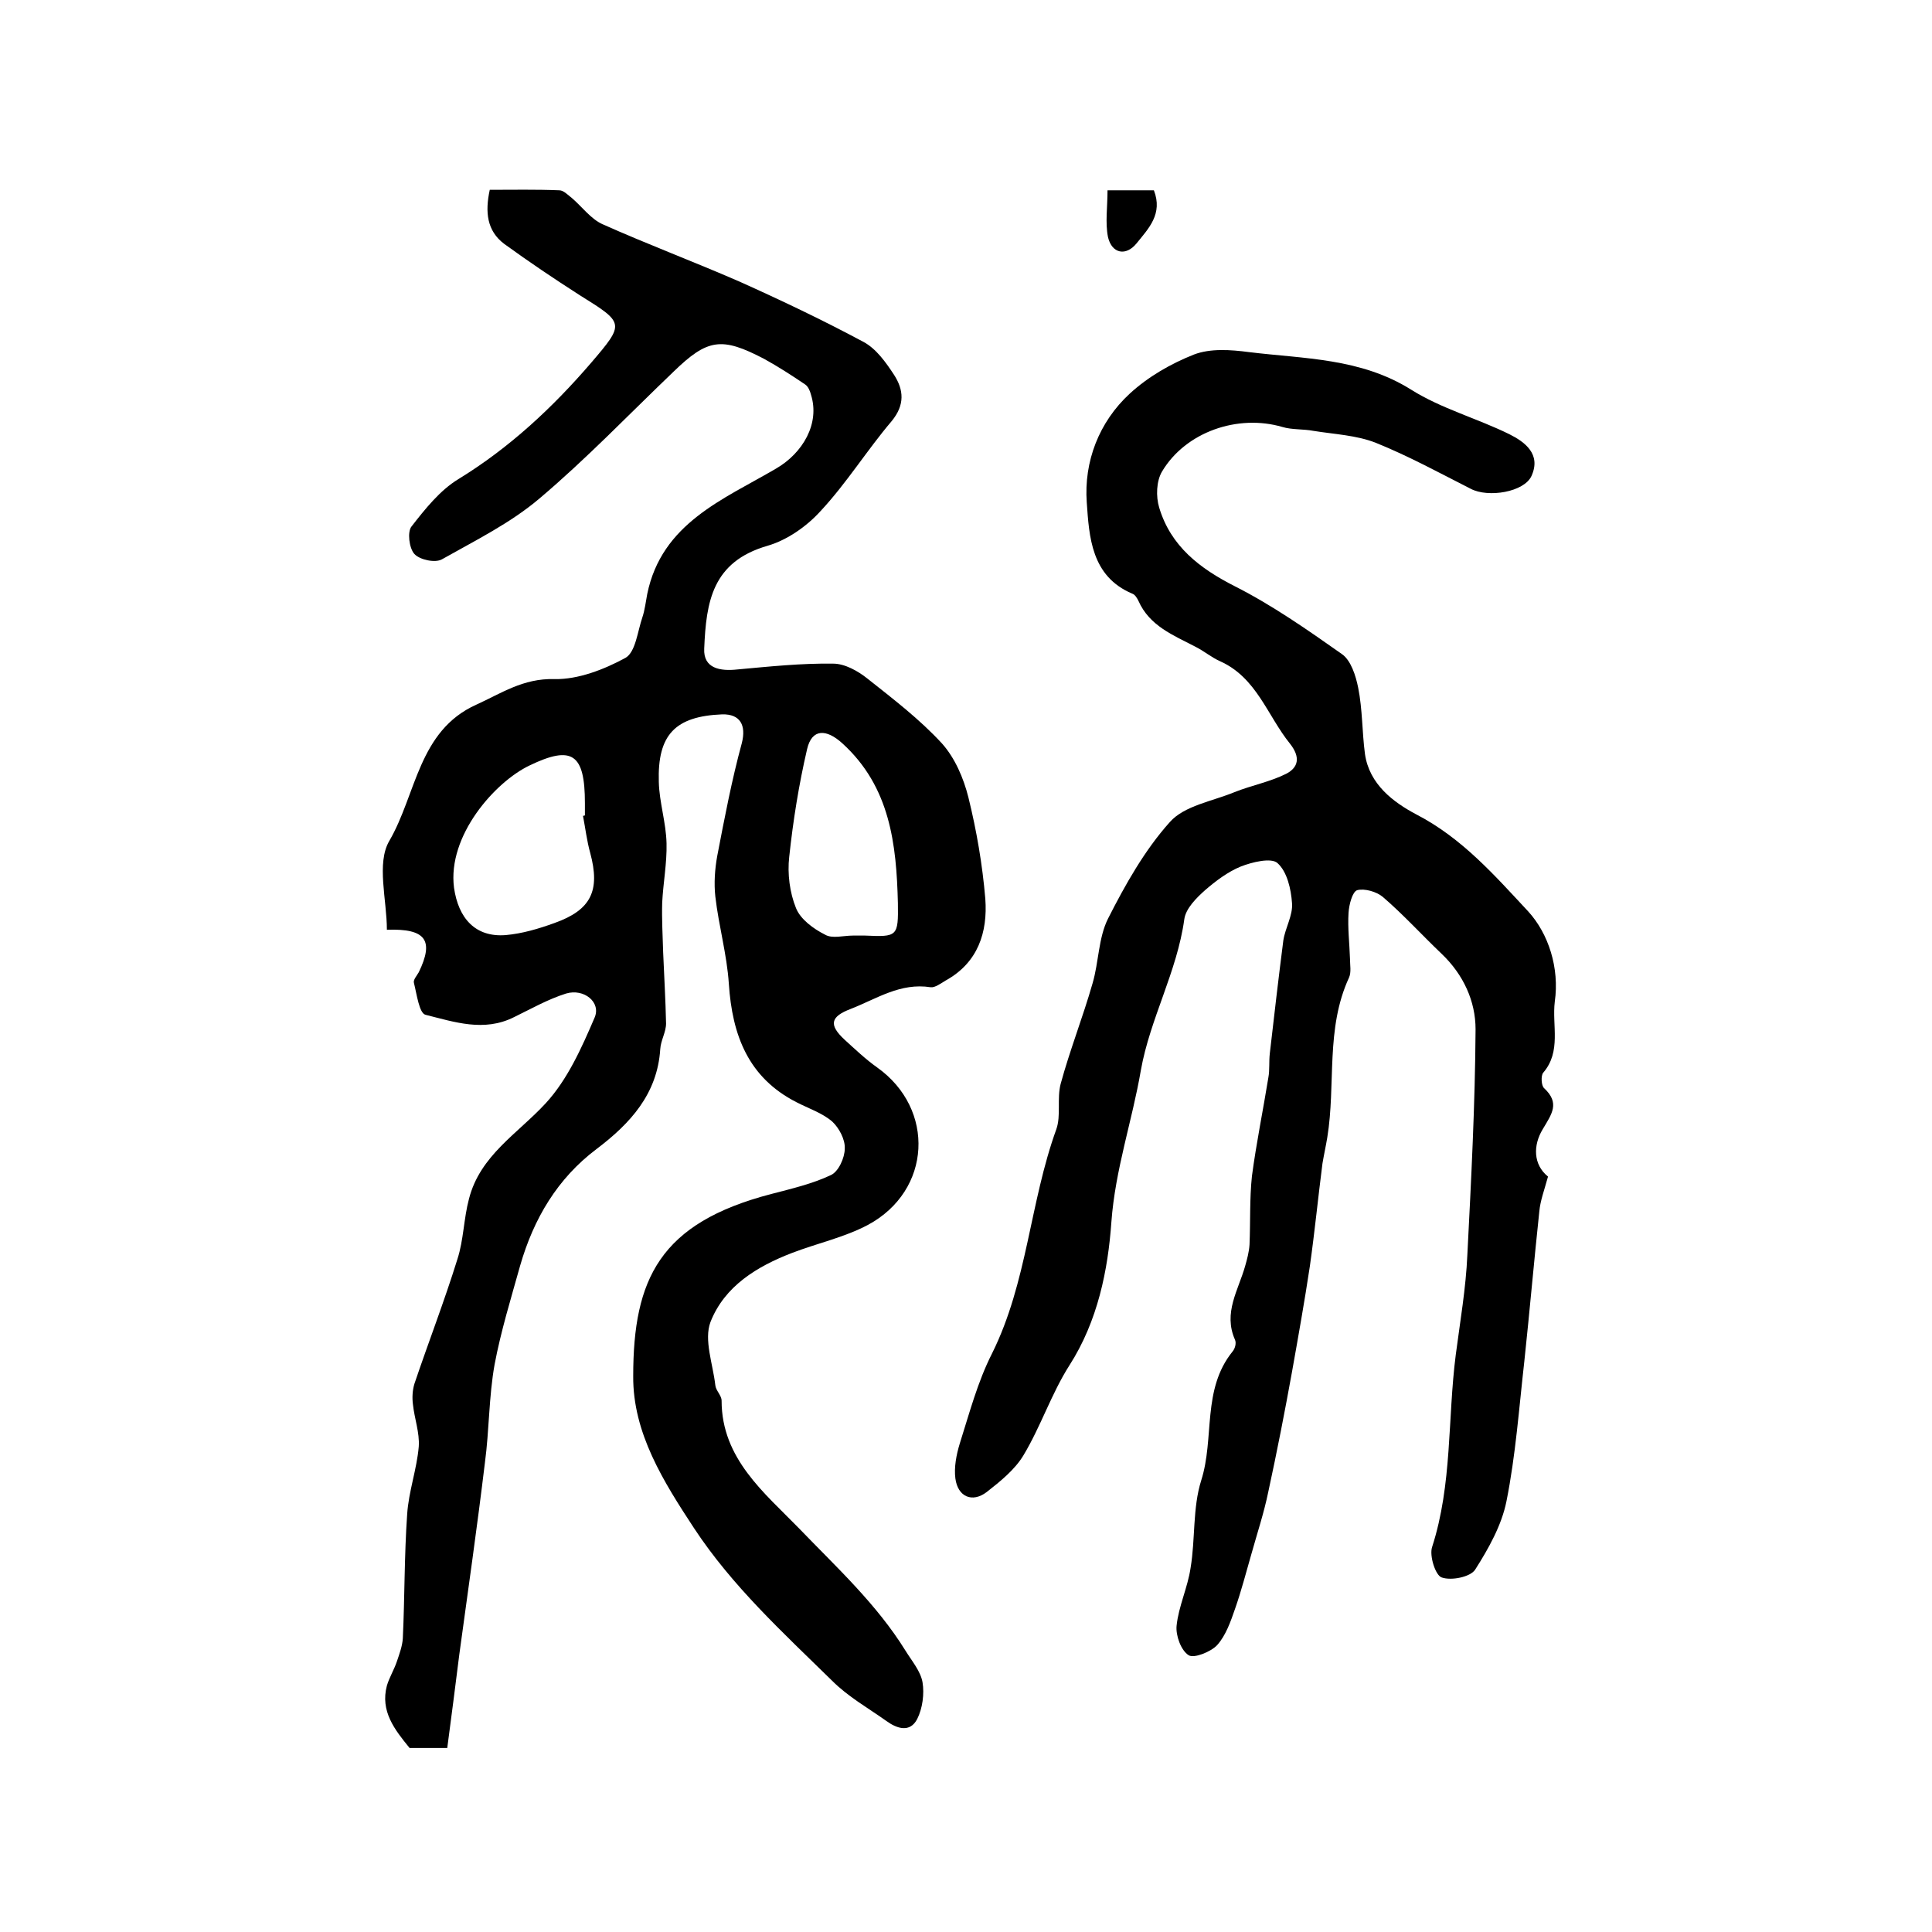 <?xml version="1.0" encoding="utf-8"?>
<!-- Generator: Adobe Illustrator 22.0.0, SVG Export Plug-In . SVG Version: 6.00 Build 0)  -->
<svg version="1.1" id="图层_1" xmlns="http://www.w3.org/2000/svg" xmlns:xlink="http://www.w3.org/1999/xlink" x="0px" y="0px"
	 viewBox="0 0 400 400" style="enable-background:new 0 0 400 400;" xml:space="preserve">
<style type="text/css">
	.st0{fill:#FFFFFF;}
</style>
<g>
	
	<path d="M92.6,361.9c-3.2,0-5.5,0-7.8,0c-3.1-3.8-6.1-7.6-4.7-12.9c0.5-1.7,1.5-3.3,2.1-5.1c0.5-1.5,1.1-3.1,1.2-4.7
		c0.4-8.6,0.3-17.2,0.9-25.7c0.3-4.7,2-9.3,2.4-14c0.2-2.9-0.9-5.8-1.2-8.7c-0.2-1.4-0.1-3,0.3-4.3c2.9-8.6,6.2-17.1,8.9-25.8
		c1.3-4,1.3-8.4,2.4-12.5c2.3-9,10.1-13.5,15.9-19.8c4.5-4.9,7.4-11.4,10.1-17.7c1.4-3.2-2.2-6.1-5.9-5c-3.8,1.2-7.3,3.2-10.8,4.9
		c-6.2,3.1-12.3,1-18.3-0.5c-1.3-0.3-1.8-4.2-2.4-6.6c-0.2-0.6,0.6-1.5,1-2.2c3.2-6.6,1.5-9.1-6.6-8.8c0-6.2-2.2-13.8,0.5-18.4
		c5.6-9.6,6-22.8,18-28.2c5.1-2.3,9.7-5.5,16.2-5.3c4.9,0.1,10.3-2,14.7-4.4c2.1-1.2,2.5-5.5,3.5-8.4c0.5-1.5,0.7-3.2,1-4.8
		c3-14.7,15.8-19.6,26.7-26c5.5-3.2,9.1-9.3,7.2-15.3c-0.2-0.8-0.6-1.7-1.2-2.1c-2.8-1.9-5.6-3.7-8.5-5.3
		c-8.8-4.6-11.7-4.2-18.8,2.7c-9.2,8.8-18,18-27.7,26.2c-6,5.1-13.3,8.7-20.2,12.6c-1.4,0.8-4.6,0.1-5.7-1.1
		c-1.1-1.2-1.5-4.6-0.6-5.7c2.8-3.6,5.9-7.5,9.7-9.8c10.6-6.5,19.5-14.8,27.5-24.1c7-8.2,6.9-8.2-2.4-14
		c-5.3-3.4-10.5-6.9-15.6-10.6c-3.6-2.7-4-6.6-3-11.2c4.8,0,9.6-0.1,14.4,0.1c0.9,0,1.8,1,2.6,1.6c2.1,1.8,3.9,4.3,6.3,5.4
		c9.4,4.2,19,7.8,28.4,11.9c8.7,3.9,17.3,8,25.7,12.5c2.6,1.4,4.6,4.2,6.3,6.8c2,3.1,2.3,6.2-0.5,9.6c-5.1,6-9.3,12.8-14.7,18.6
		c-2.9,3.2-6.9,6-11,7.2c-11.4,3.3-12.7,11.5-13.1,21.3c-0.2,4.1,3.3,4.7,6.9,4.3c6.6-0.6,13.2-1.3,19.8-1.2c2.4,0,5.1,1.5,7.1,3.1
		c5.3,4.2,10.8,8.4,15.4,13.4c2.7,3,4.5,7.2,5.5,11.2c1.7,6.9,2.9,13.9,3.5,21c0.5,6.9-1.5,13.2-8.2,16.9c-1,0.6-2.2,1.5-3.1,1.4
		c-6.3-1-11.2,2.4-16.6,4.5c-4.2,1.6-4.5,3.3-1.3,6.3c2.2,2,4.4,4.1,6.8,5.8c12.1,8.6,11.3,25.5-1.9,32.6
		c-4.9,2.6-10.5,3.8-15.7,5.8c-7.3,2.8-14,6.9-16.9,14.3c-1.4,3.7,0.5,8.7,1,13.1c0.1,1.1,1.3,2.1,1.3,3.2c0,12,8.9,19.1,16,26.4
		c7.8,8.1,16.1,15.7,22.1,25.4c1.3,2.1,3.1,4.2,3.5,6.5c0.4,2.4,0,5.4-1.1,7.6c-1.5,2.9-4.2,2-6.4,0.4c-3.8-2.7-7.9-5-11.2-8.3
		c-10.2-10-20.7-19.6-28.6-31.6c-6.3-9.6-12.7-19.7-12.6-31.5c0-20.1,5.5-31.7,28.6-37.7c4.2-1.1,8.5-2.1,12.3-3.9
		c1.6-0.7,2.9-3.6,2.9-5.5c0.1-1.9-1.2-4.3-2.6-5.6c-2.1-1.8-4.9-2.7-7.4-4c-10-5.1-13.3-13.9-14-24.5c-0.4-6.1-2.1-12-2.8-18.1
		c-0.3-2.7-0.1-5.7,0.4-8.4c1.5-7.8,3-15.7,5.1-23.4c0.9-3.6-0.3-6-4.1-5.9c-9.7,0.4-13.4,4.2-13.1,14c0.1,4.2,1.5,8.4,1.6,12.7
		c0.1,4.1-0.7,8.2-0.9,12.3c-0.1,3.4,0.1,6.8,0.2,10.3c0.2,4.9,0.5,9.8,0.6,14.7c0,1.8-1.1,3.5-1.2,5.3c-0.6,9.3-6.2,15.4-13.2,20.7
		c-8.1,6.1-13,14.4-15.8,24.1c-1.9,6.8-4,13.6-5.3,20.5c-1.2,6.7-1.1,13.6-2,20.3c-1.6,13.3-3.5,26.5-5.3,39.7
		C94.3,348.8,93.5,355.2,92.6,361.9z M120.7,168.9c0.1,0,0.3,0,0.4-0.1c0-0.8,0-1.7,0-2.5c0-10.2-2.6-12.1-11.5-7.8
		c-7.1,3.4-17,14.5-15.6,25.3c0.9,6.3,4.4,10.3,10.7,9.8c3.4-0.3,6.8-1.3,10.1-2.5c7.6-2.7,9.5-6.7,7.4-14.5
		C121.5,174.1,121.2,171.5,120.7,168.9z M176.6,193.7c0.8,0,1.7,0,2.5,0c6.7,0.3,6.9,0.2,6.8-6.7c-0.3-12.2-1.6-24.1-11.5-33.1
		c-3.3-3-6.3-3.1-7.3,1.2c-1.7,7.3-2.9,14.8-3.7,22.3c-0.4,3.5,0.1,7.4,1.4,10.6c0.9,2.3,3.6,4.3,6,5.5
		C172.3,194.4,174.6,193.7,176.6,193.7z"/>
	<path d="M320.5,243.6c-0.8,2.9-1.6,5-1.8,7.2c-1.1,10.3-2,20.7-3.1,31c-1.1,9.7-1.8,19.5-3.7,29c-1,5-3.7,9.8-6.5,14.2
		c-1,1.5-4.9,2.3-6.9,1.6c-1.3-0.4-2.6-4.5-2-6.3c4.2-13,3.2-26.6,4.9-39.8c0.9-6.9,2.1-13.8,2.4-20.7c0.8-15.6,1.6-31.1,1.7-46.7
		c0-5.8-2.5-11.3-7-15.6c-4.1-3.9-7.9-8.1-12.2-11.8c-1.3-1.1-3.8-1.8-5.3-1.4c-1,0.3-1.7,3-1.8,4.7c-0.2,3.1,0.2,6.3,0.3,9.5
		c0,1.3,0.3,2.8-0.2,3.9c-4.9,10.6-2.7,22.1-4.5,33.1c-0.3,1.8-0.7,3.6-1,5.4c-0.9,7-1.6,14.1-2.6,21.2c-1.1,7.3-2.4,14.6-3.7,21.9
		c-1.5,8.3-3.1,16.5-4.9,24.8c-0.9,4.4-2.3,8.6-3.5,12.9c-1.1,3.8-2.1,7.7-3.4,11.4c-0.9,2.6-1.9,5.5-3.7,7.5
		c-1.3,1.4-4.8,2.8-5.9,2.1c-1.6-1-2.7-4.1-2.5-6.1c0.4-4,2.3-7.9,2.9-12c1-6,0.4-12.4,2.2-18.1c2.8-8.8,0.1-18.8,6.5-26.7
		c0.5-0.6,0.8-1.7,0.5-2.4c-2.5-5.6,0.7-10.3,2.1-15.3c0.4-1.4,0.8-2.9,0.9-4.4c0.2-4.7,0-9.5,0.5-14.2c0.9-6.8,2.3-13.6,3.4-20.4
		c0.3-1.6,0.1-3.3,0.3-5c0.9-7.8,1.8-15.6,2.8-23.4c0.4-2.6,2-5.2,1.8-7.7c-0.2-2.9-1-6.5-3-8.3c-1.3-1.2-5.3-0.2-7.6,0.7
		c-2.7,1.1-5.2,3-7.4,4.9c-1.8,1.6-4,3.8-4.3,6c-1.5,10.9-7.1,20.6-9,31.3c-1.8,10.5-5.3,20.5-6.1,31.4c-0.7,9.9-2.8,20.5-8.7,29.7
		c-3.7,5.8-5.9,12.6-9.5,18.6c-1.8,3-4.8,5.4-7.6,7.6c-3,2.3-6,1-6.5-2.8c-0.3-2.3,0.2-4.9,0.9-7.2c2-6.3,3.7-12.8,6.7-18.7
		c7.3-14.7,7.8-31.2,13.3-46.4c1-2.8,0.1-6.4,0.9-9.4c1.9-7,4.6-13.8,6.6-20.8c1.3-4.4,1.2-9.4,3.2-13.4c3.6-7.1,7.6-14.2,12.8-20
		c3-3.4,8.8-4.3,13.4-6.2c3.5-1.4,7.3-2.1,10.7-3.8c2.5-1.3,3-3.4,0.8-6.2c-4.7-5.8-6.9-13.7-14.5-17.1c-1.8-0.8-3.3-2.1-5.1-3
		c-4.6-2.4-9.5-4.3-11.8-9.5c-0.3-0.6-0.7-1.3-1.3-1.5c-8.5-3.6-8.9-11.8-9.4-18.9c-0.6-8.4,2.5-16.6,8.9-22.5
		c3.8-3.5,8.5-6.2,13.3-8.1c3.4-1.3,7.6-1,11.4-0.5c11.4,1.4,23.1,1.2,33.6,7.8c6.2,3.9,13.6,5.9,20.3,9.2c3.2,1.6,6.6,4.1,4.6,8.6
		c-1.5,3.4-9,4.6-12.6,2.7c-6.5-3.3-12.9-6.8-19.6-9.5c-4-1.6-8.7-1.8-13-2.5c-2.1-0.4-4.4-0.2-6.4-0.8c-9.2-2.7-20,1-24.9,9.2
		c-1.2,2-1.3,5.2-0.6,7.5c2.4,8,8.4,12.6,15.7,16.3c7.7,3.9,15,9,22.1,14c1.9,1.3,2.9,4.5,3.4,7c0.9,4.5,0.8,9.2,1.4,13.7
		c0.9,6.3,5.9,10,10.6,12.5c9.5,4.9,16.3,12.7,23.2,20.1c4.2,4.6,6.5,11.7,5.5,18.7c-0.6,4.9,1.4,10.3-2.4,14.7
		c-0.5,0.6-0.4,2.7,0.2,3.2c3.3,3.1,1.6,5.3-0.3,8.5C317.4,237.1,317.4,241.1,320.5,243.6z"/>
	<path d="M238.9,39.4c1.9,4.9-1.1,7.9-3.6,11c-2.2,2.7-5.1,2.1-5.9-1.3c-0.6-3-0.1-6.2-0.1-9.7C232.8,39.4,235.8,39.4,238.9,39.4z"
		/>
	
	
</g>
</svg>
